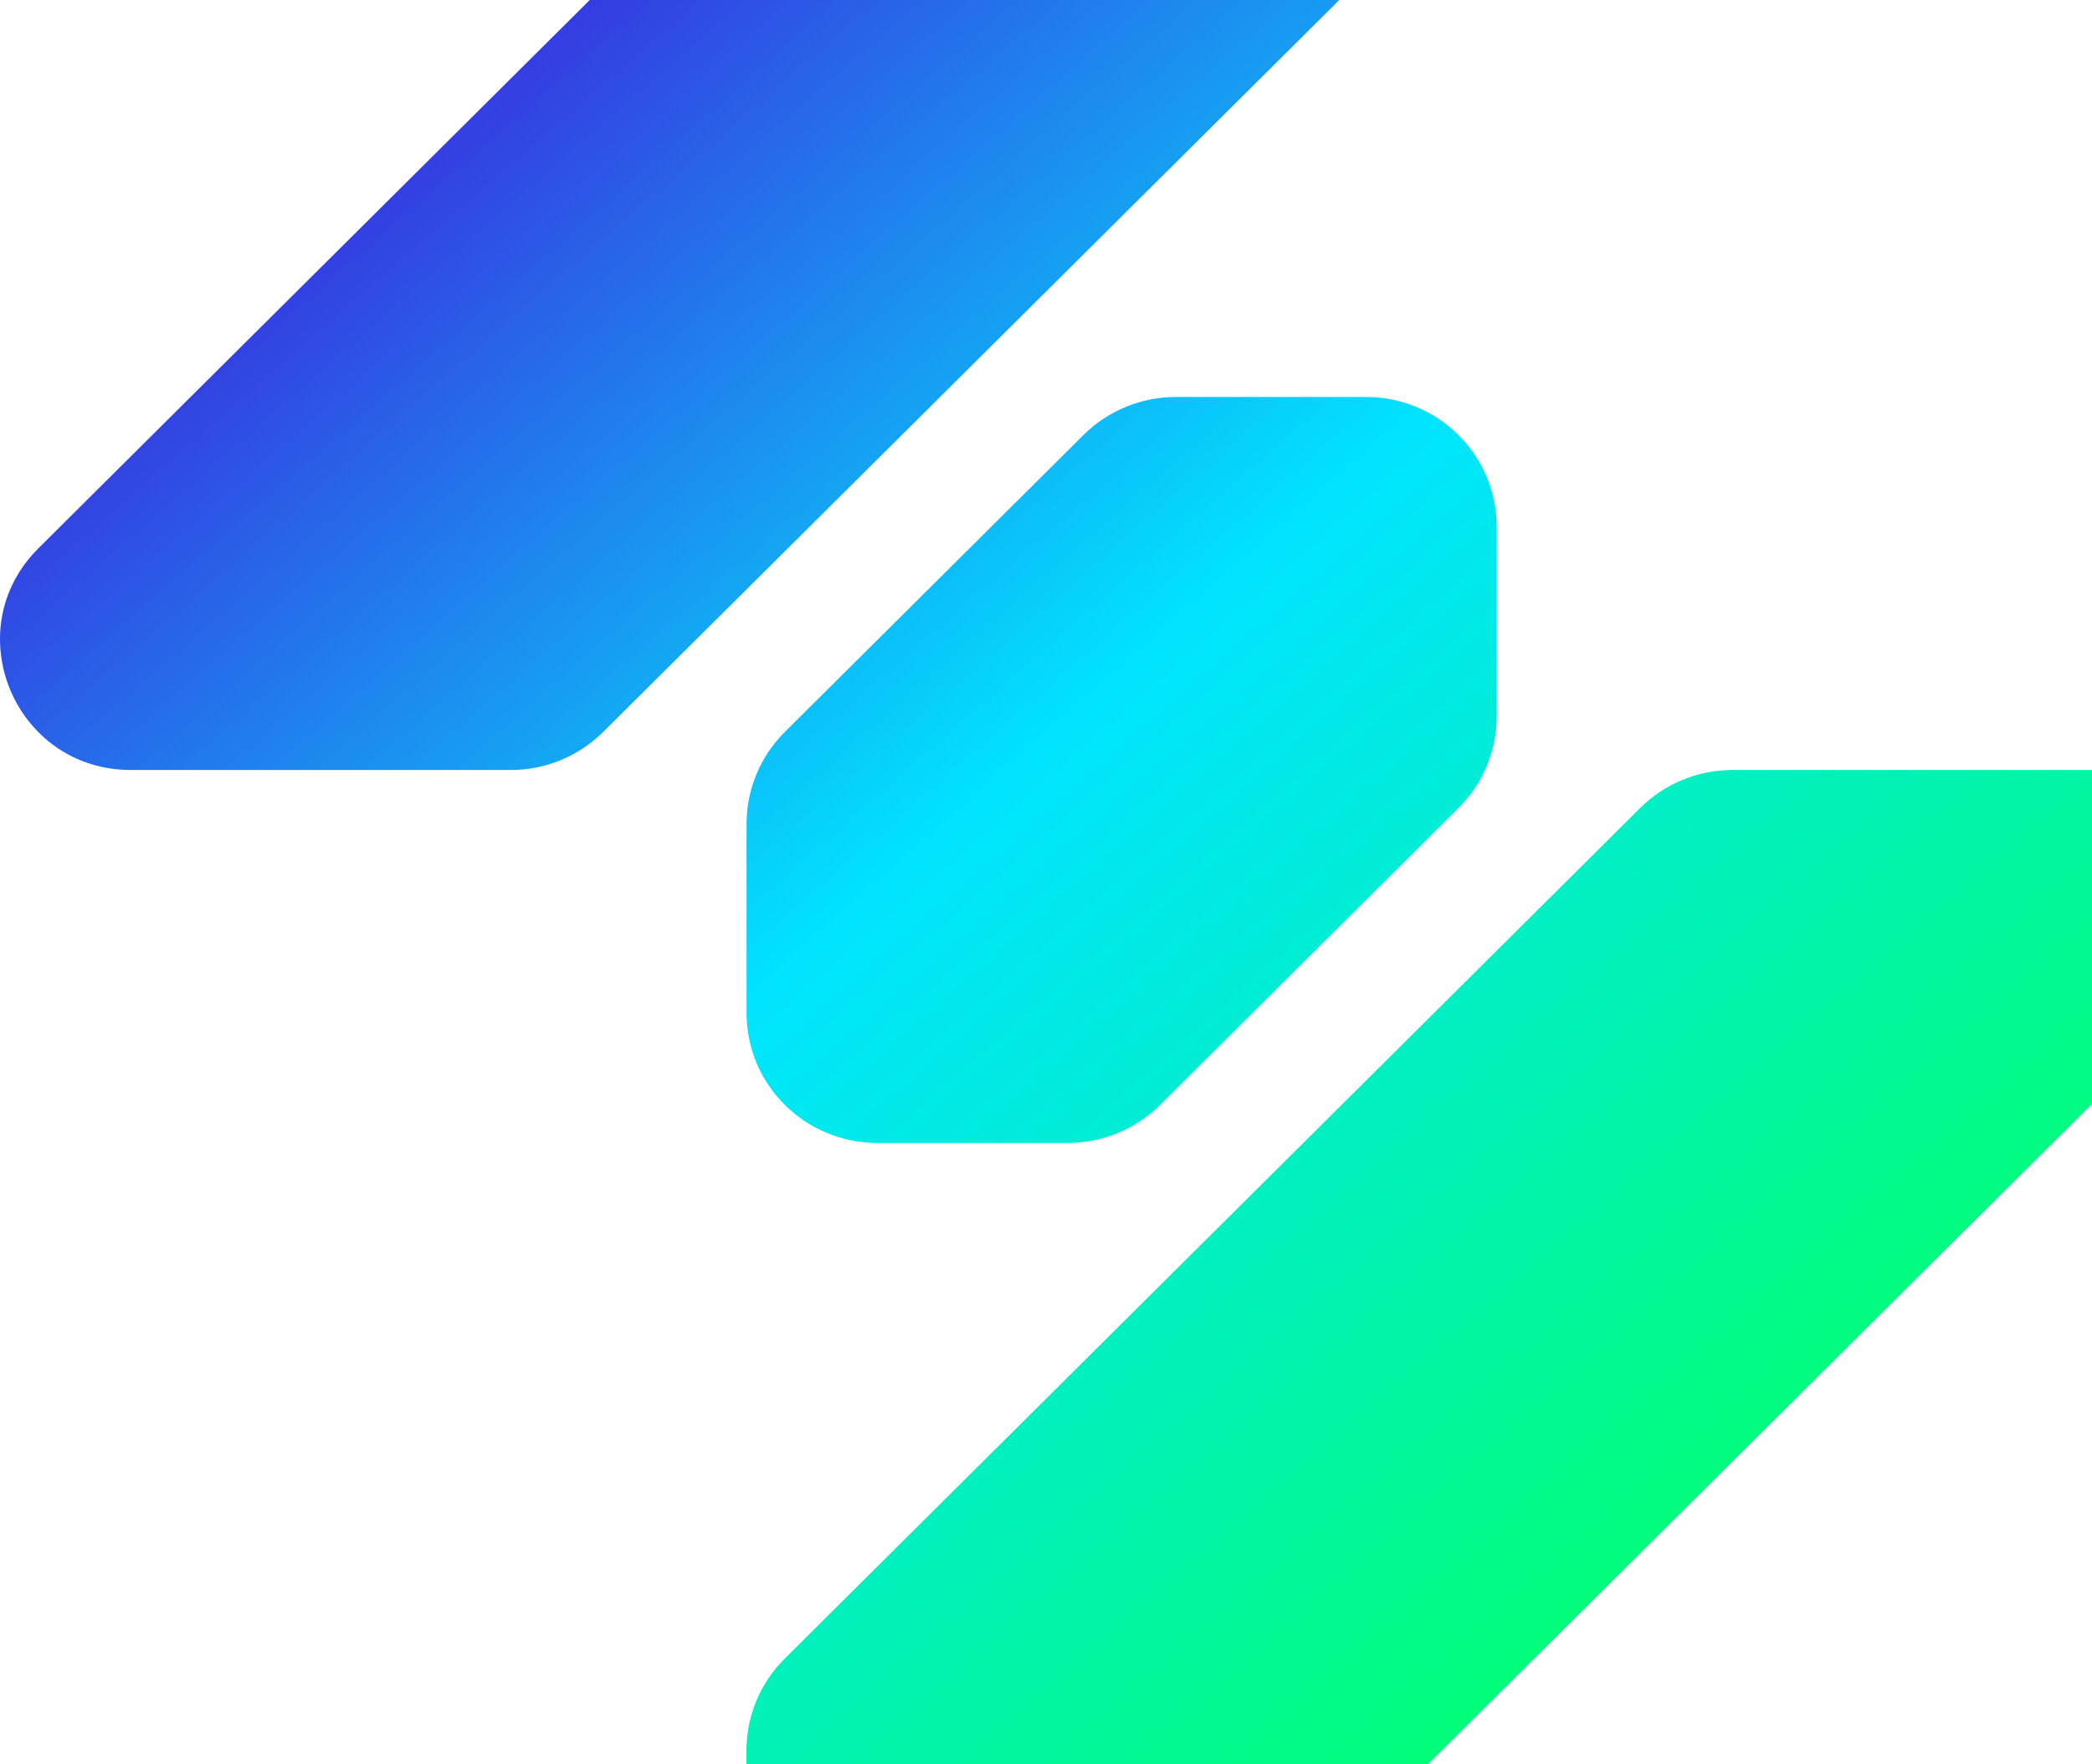 <svg width="166" height="140" viewBox="0 0 166 140" fill="none" xmlns="http://www.w3.org/2000/svg">
<path d="M118.763 -16.701V-46.669C118.763 -55.851 107.598 -60.454 101.062 -53.962L3.056 43.498C-3.472 49.989 1.149 61.099 10.391 61.099H40.53C43.282 61.099 45.918 60.012 47.864 58.077L115.732 -9.407C117.67 -11.342 118.763 -13.964 118.763 -16.701ZM167.611 61.099H137.473C134.72 61.099 132.084 62.187 130.138 64.122L62.271 131.606C60.325 133.541 59.231 136.163 59.231 138.9V168.868C59.231 178.05 70.396 182.653 76.933 176.161L174.938 78.709C181.474 72.202 176.853 61.099 167.611 61.099ZM108.397 31.501H93.301C90.548 31.501 87.912 32.588 85.966 34.524L62.278 58.077C60.332 60.012 59.239 62.634 59.239 65.371V80.382C59.239 86.079 63.883 90.69 69.606 90.69H84.725C87.478 90.69 90.114 89.603 92.06 87.668L115.732 64.114C117.678 62.179 118.763 59.557 118.763 56.828V41.809C118.763 36.112 114.127 31.501 108.397 31.501Z" fill="url(#paint0_linear_1544_10263)"/>
<defs>
<linearGradient id="paint0_linear_1544_10263" x1="24.107" y1="-12.331" x2="140.862" y2="121.274" gradientUnits="userSpaceOnUse">
<stop stop-color="#4700D6"/>
<stop offset="0.524" stop-color="#00E5FF"/>
<stop offset="1" stop-color="#00FF73"/>
</linearGradient>
</defs>
</svg>
